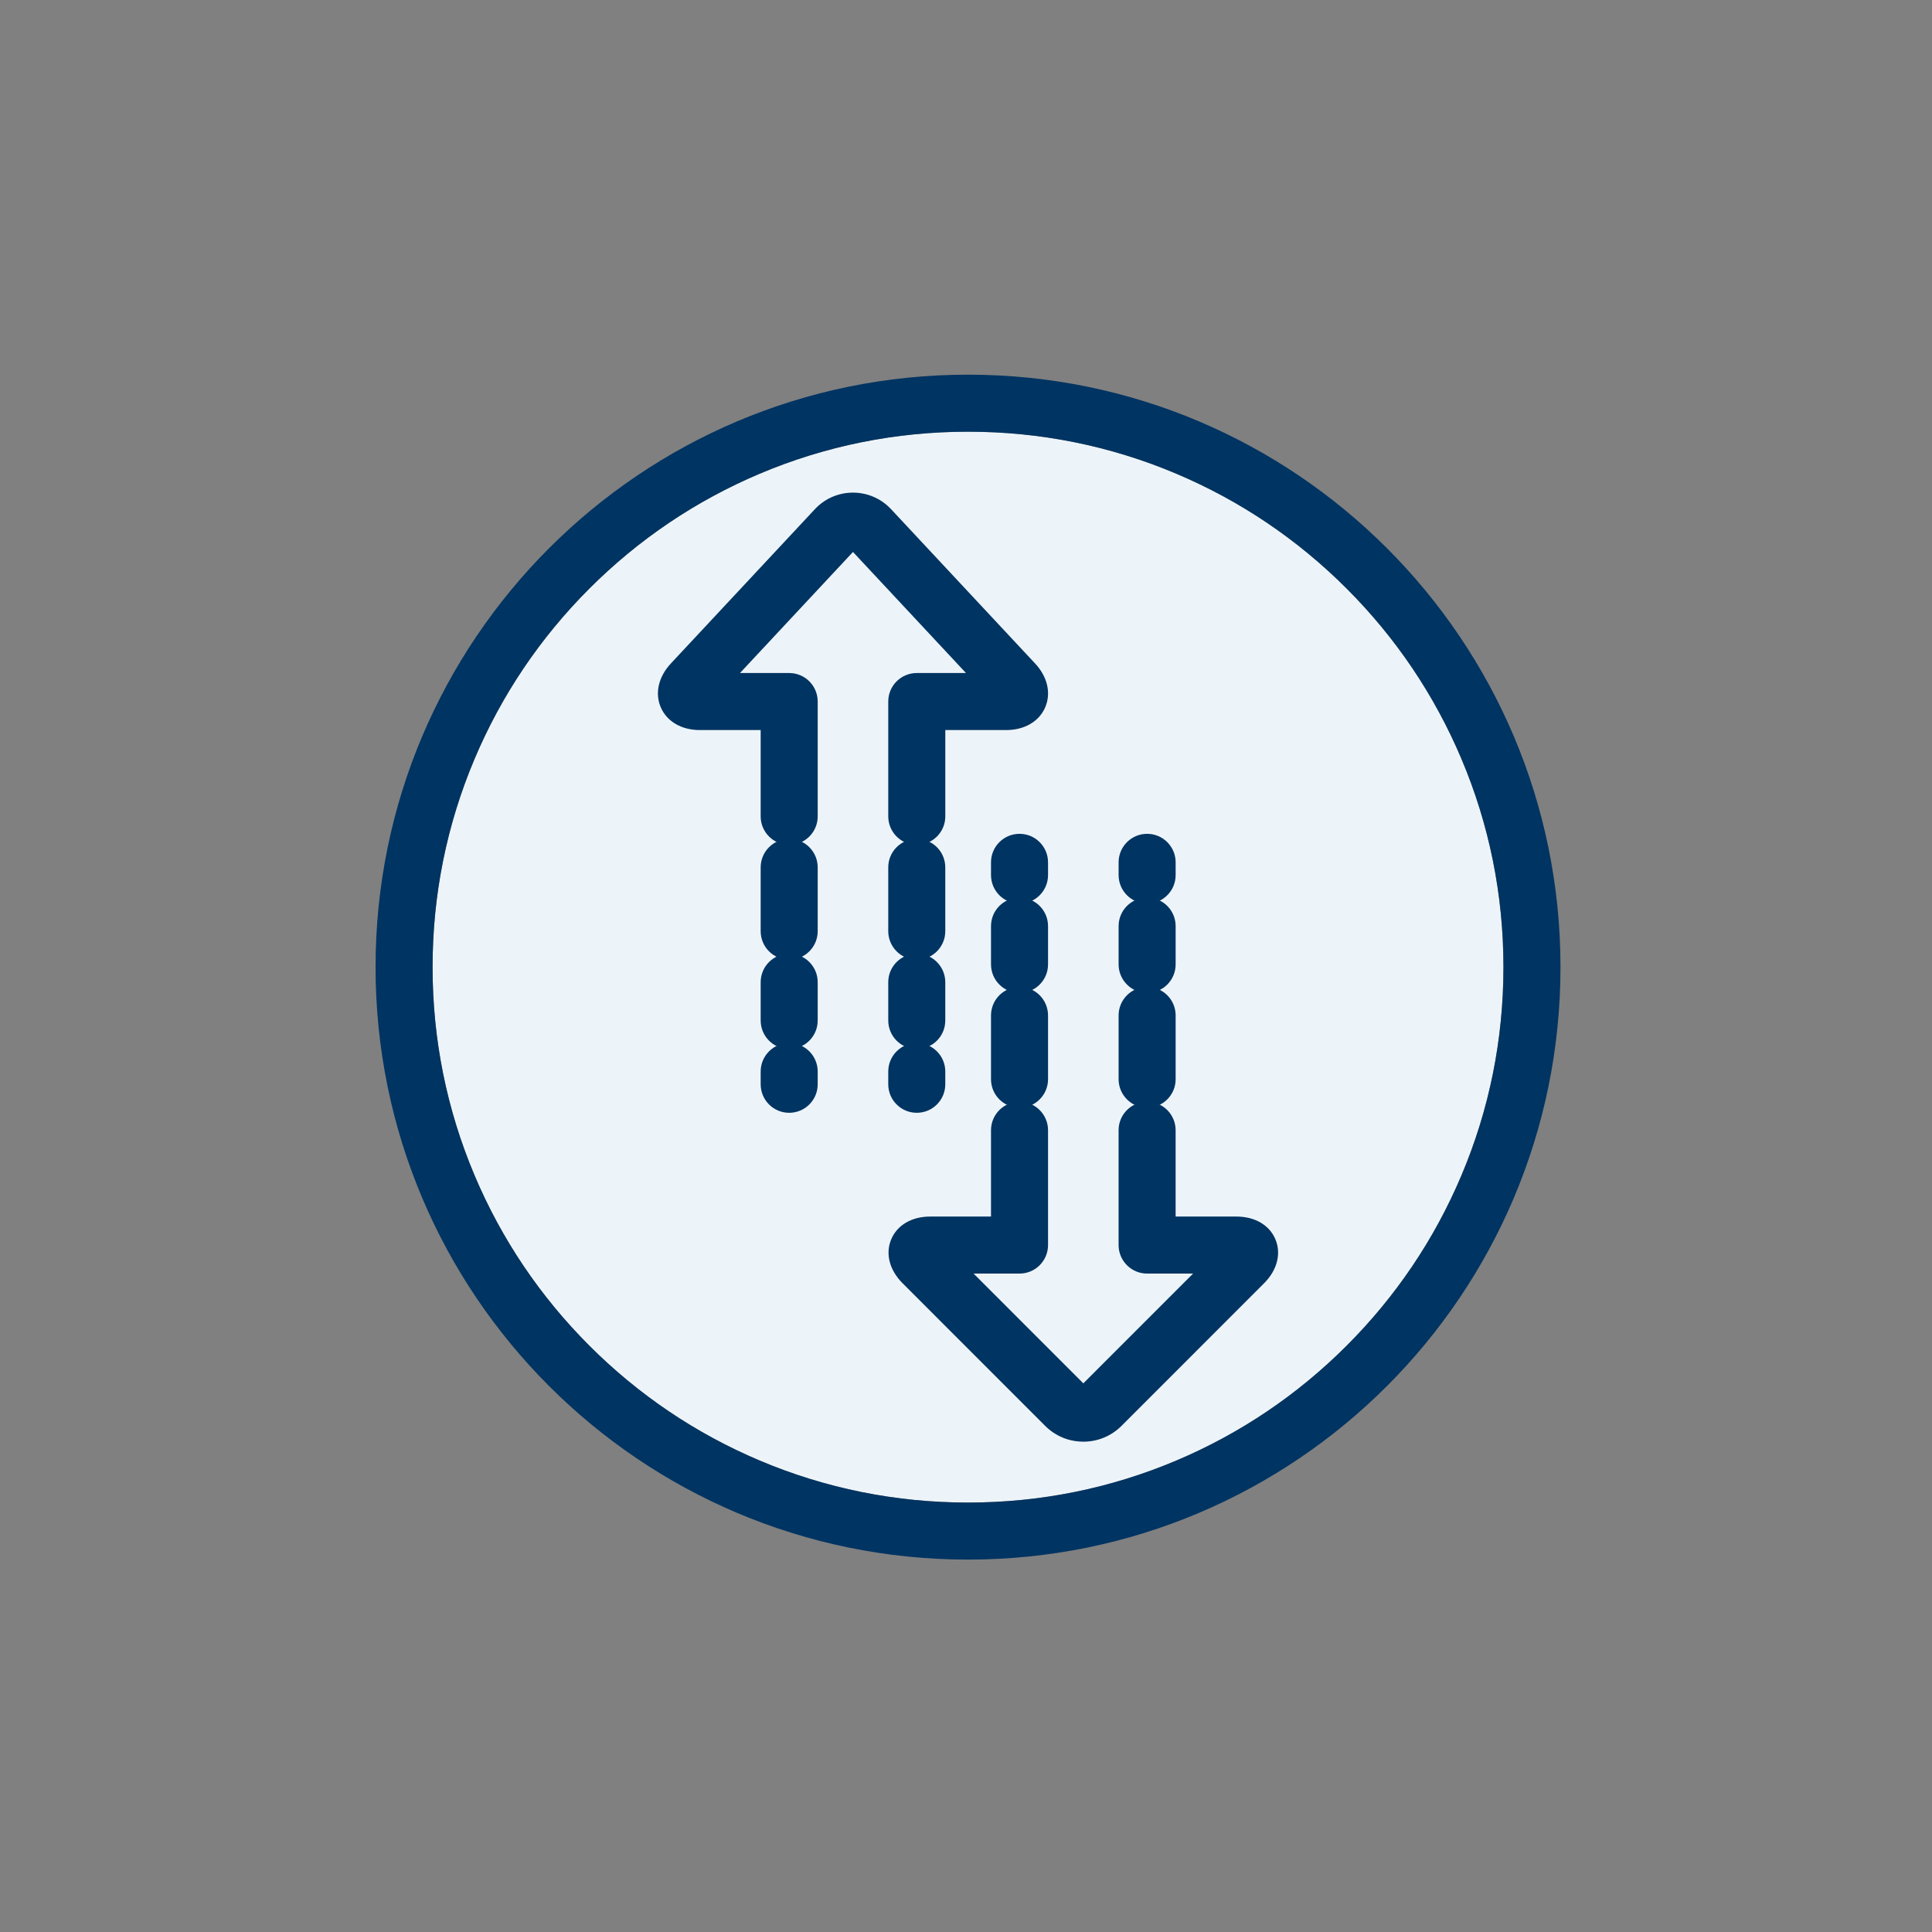 <?xml version="1.0" encoding="UTF-8"?>
<svg id="Layer_1" data-name="Layer 1" xmlns="http://www.w3.org/2000/svg" viewBox="0 0 1080 1080">
  <rect x="0" y="0" width="1080" height="1080" fill="#808080" stroke="none"/>
  <defs>
    <style>
      .cls-1 {
        fill: #003462;
      }

      .cls-2 {
        fill: #edf4f9;
      }
    </style>
  </defs>
  <path class="cls-2" d="M840.42,540.62c0-40.42-7.91-79.61-23.51-116.49-15.07-35.64-36.66-67.65-64.16-95.15-27.5-27.5-59.51-49.08-95.15-64.16-36.88-15.6-76.07-23.51-116.49-23.51s-79.61,7.91-116.49,23.51c-35.64,15.07-67.65,36.66-95.15,64.16-27.5,27.5-49.08,59.51-64.16,95.15-15.6,36.88-23.51,76.07-23.51,116.49s7.91,79.61,23.51,116.49c15.07,35.64,36.66,67.65,64.16,95.15,27.5,27.5,59.51,49.08,95.15,64.16,36.88,15.6,76.07,23.51,116.49,23.51s79.61-7.91,116.49-23.51c35.64-15.07,67.65-36.66,95.15-64.16,27.5-27.5,49.08-59.51,64.16-95.15,15.6-36.88,23.51-76.07,23.51-116.49Z"/>
  <g>
    <path class="cls-1" d="M541.13,241.33c40.42,0,79.61,7.91,116.49,23.51,35.64,15.07,67.65,36.66,95.15,64.16,27.5,27.5,49.08,59.51,64.16,95.15,15.6,36.88,23.51,76.07,23.51,116.49s-7.91,79.61-23.51,116.49c-15.07,35.64-36.66,67.65-64.16,95.15-27.5,27.5-59.51,49.08-95.15,64.16-36.88,15.6-76.07,23.51-116.49,23.51s-79.61-7.91-116.49-23.51c-35.64-15.07-67.65-36.66-95.15-64.16-27.5-27.5-49.08-59.51-64.16-95.15-15.6-36.88-23.51-76.07-23.51-116.49s7.91-79.61,23.51-116.49c15.07-35.64,36.66-67.65,64.16-95.15,27.5-27.5,59.51-49.08,95.15-64.16,36.88-15.6,76.07-23.51,116.49-23.51M541.13,209.44c-182.91,0-331.19,148.28-331.19,331.19s148.28,331.19,331.19,331.19,331.19-148.28,331.19-331.19-148.28-331.19-331.19-331.19h0Z"/>
    <g>
      <g>
        <path class="cls-1" d="M605.59,805.9c-8.05,0-15.61-3.12-21.31-8.8-.03-.03-.06-.06-.09-.09l-79.63-79.65c-7.32-7.32-9.72-16.48-6.39-24.5,3.32-8.02,11.48-12.8,21.83-12.8h33.98v-48.25c0-8.81,7.14-15.94,15.94-15.94s15.94,7.14,15.94,15.94v64.19c0,8.81-7.14,15.94-15.94,15.94h-25.68l61.35,61.36,61.35-61.36h-25.7c-8.81,0-15.94-7.14-15.94-15.94v-64.19c0-8.81,7.14-15.94,15.94-15.94s15.94,7.14,15.94,15.94v48.25h33.98c10.36,0,18.52,4.79,21.84,12.81,3.32,8.02.93,17.18-6.39,24.5l-79.66,79.68c-5.7,5.7-13.28,8.85-21.35,8.86h-.02ZM606.78,774.5s0,0,0,0c0,0,0,0,0,0Z"/>
        <path class="cls-1" d="M641.25,619.23c-8.81,0-15.94-7.14-15.94-15.94v-35.66c0-8.81,7.14-15.94,15.94-15.94s15.94,7.14,15.94,15.94v35.66c0,8.81-7.14,15.94-15.94,15.94Z"/>
        <path class="cls-1" d="M569.92,619.23c-8.81,0-15.94-7.14-15.94-15.94v-35.66c0-8.81,7.14-15.94,15.94-15.94s15.94,7.14,15.94,15.94v35.66c0,8.81-7.14,15.94-15.94,15.94Z"/>
        <path class="cls-1" d="M641.25,555.04c-8.81,0-15.94-7.14-15.94-15.94v-21.4c0-8.81,7.14-15.94,15.94-15.94s15.94,7.14,15.94,15.94v21.4c0,8.81-7.14,15.94-15.94,15.94Z"/>
        <path class="cls-1" d="M569.92,555.04c-8.81,0-15.94-7.14-15.94-15.94v-21.4c0-8.81,7.14-15.94,15.94-15.94s15.94,7.14,15.94,15.94v21.4c0,8.81-7.14,15.94-15.94,15.94Z"/>
        <path class="cls-1" d="M641.25,505.12c-8.81,0-15.94-7.14-15.94-15.94v-7.13c0-8.81,7.14-15.94,15.94-15.94s15.94,7.14,15.94,15.94v7.13c0,8.81-7.14,15.94-15.94,15.94Z"/>
        <path class="cls-1" d="M569.92,505.12c-8.81,0-15.94-7.14-15.94-15.94v-7.13c0-8.81,7.14-15.94,15.94-15.94s15.94,7.14,15.94,15.94v7.13c0,8.81-7.14,15.94-15.94,15.94Z"/>
      </g>
      <g>
        <path class="cls-1" d="M512.48,472.29c-8.81,0-15.94-7.14-15.94-15.94v-64.19c0-8.81,7.14-15.94,15.94-15.94h27.5l-63.16-67.67-63.16,67.67h27.5c8.81,0,15.94,7.14,15.94,15.94v64.19c0,8.81-7.14,15.94-15.94,15.94s-15.94-7.14-15.94-15.94v-48.24h-33.98c-10.23,0-18.39-4.73-21.84-12.65-3.44-7.92-1.33-17.12,5.64-24.6l80.34-86.07c10.81-11.78,29.18-12.62,41.02-1.85.65.59,1.27,1.21,1.86,1.85l80.34,86.07c6.97,7.44,9.09,16.63,5.66,24.57-3.44,7.94-11.61,12.68-21.85,12.68h-33.98v48.24c0,8.81-7.14,15.94-15.94,15.94Z"/>
        <path class="cls-1" d="M441.16,536.47c-8.81,0-15.94-7.14-15.94-15.94v-35.66c0-8.81,7.14-15.94,15.94-15.94s15.94,7.14,15.94,15.94v35.66c0,8.81-7.14,15.94-15.94,15.94Z"/>
        <path class="cls-1" d="M512.48,536.47c-8.81,0-15.94-7.14-15.94-15.94v-35.66c0-8.81,7.14-15.94,15.94-15.94s15.94,7.14,15.94,15.94v35.66c0,8.81-7.14,15.94-15.94,15.94Z"/>
        <path class="cls-1" d="M441.16,586.4c-8.81,0-15.94-7.14-15.94-15.94v-21.4c0-8.81,7.14-15.94,15.94-15.94s15.94,7.14,15.94,15.94v21.4c0,8.81-7.14,15.94-15.94,15.94Z"/>
        <path class="cls-1" d="M512.48,586.4c-8.81,0-15.94-7.14-15.94-15.94v-21.4c0-8.81,7.14-15.94,15.94-15.94s15.94,7.14,15.94,15.94v21.4c0,8.81-7.14,15.94-15.94,15.94Z"/>
        <path class="cls-1" d="M441.16,622.06c-8.81,0-15.94-7.14-15.94-15.94v-7.13c0-8.81,7.14-15.94,15.94-15.94s15.94,7.14,15.94,15.94v7.13c0,8.81-7.14,15.94-15.94,15.94Z"/>
        <path class="cls-1" d="M512.48,622.06c-8.81,0-15.94-7.14-15.94-15.94v-7.13c0-8.81,7.14-15.94,15.94-15.94s15.94,7.14,15.94,15.94v7.13c0,8.81-7.14,15.94-15.94,15.94Z"/>
      </g>
    </g>
  </g>
</svg>